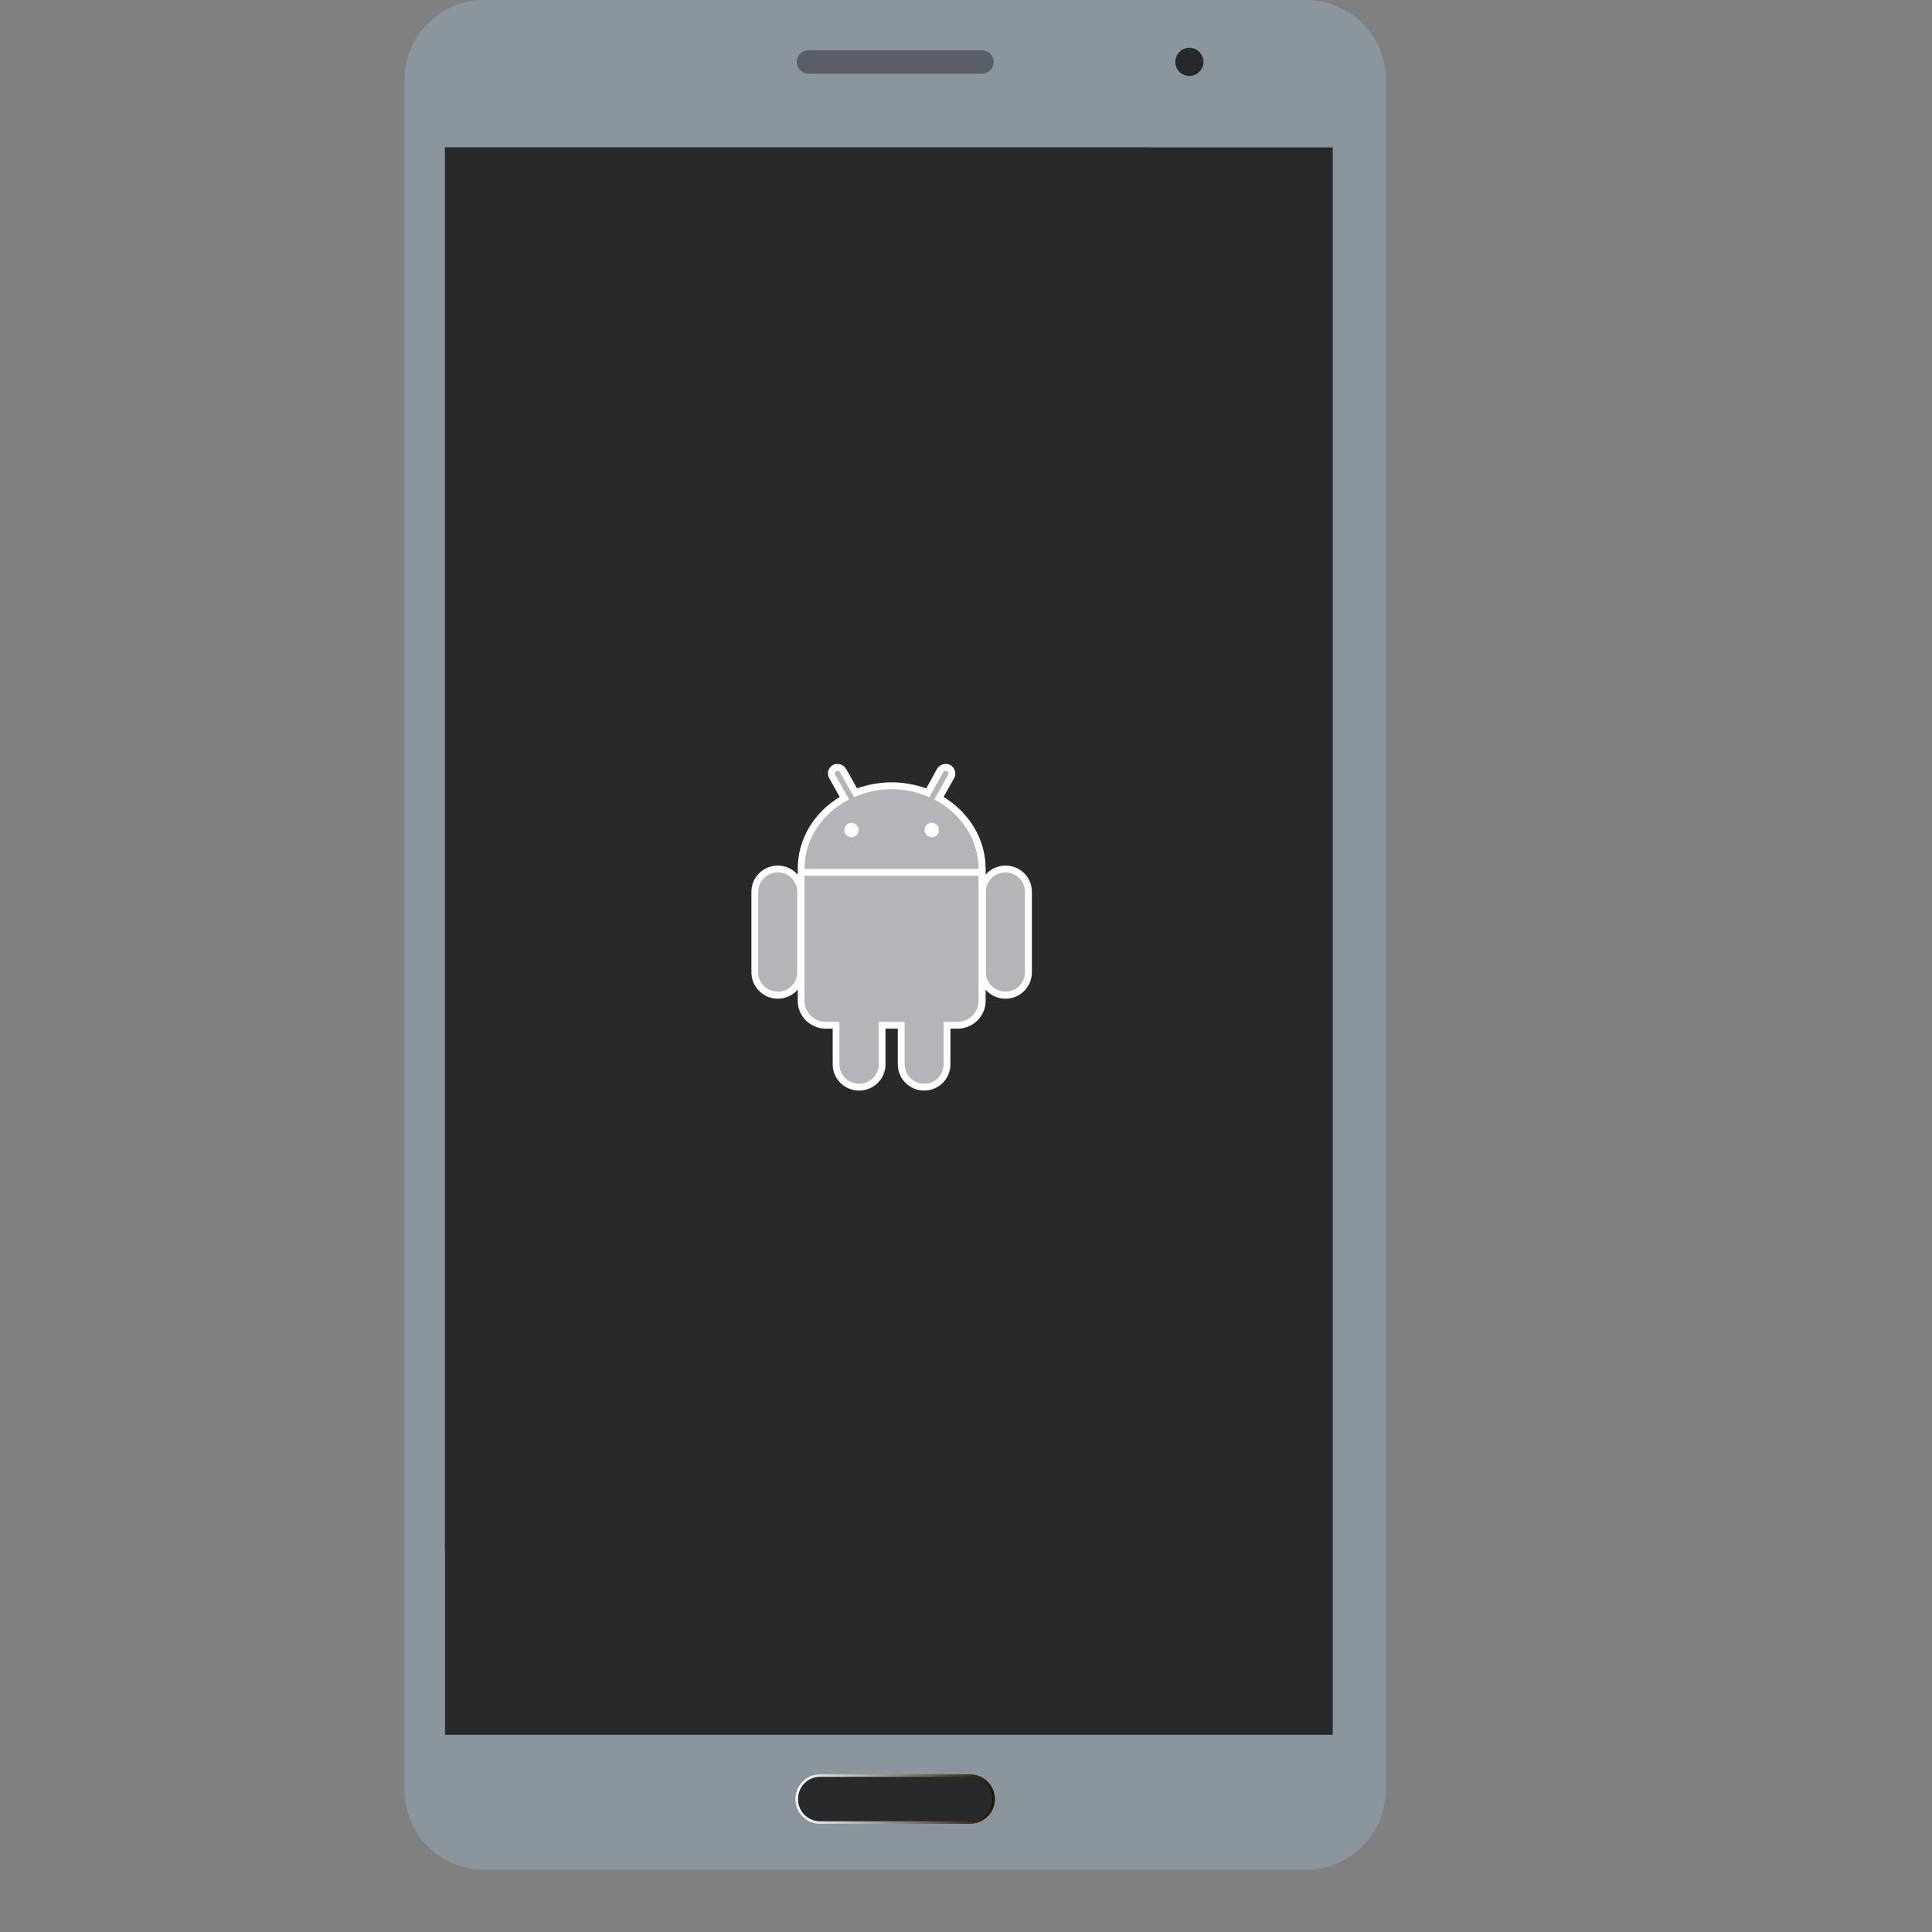 <svg xmlns="http://www.w3.org/2000/svg" xmlns:xlink="http://www.w3.org/1999/xlink" width="30" viewBox="0 0 30 30" height="30" version="1.0"><rect x="0" y="0" width="30" height="30" fill="#808080" stroke="none"/><defs><clipPath id="a"><path d="M 6.281 0 L 21.52 0 L 21.52 29.031 L 6.281 29.031 Z M 6.281 0"/></clipPath><clipPath id="b"><path d="M 6.277 2 L 21 2 L 21 27 L 6.277 27 Z M 6.277 2"/></clipPath><clipPath id="c"><path d="M 12.352 27.551 L 15.449 27.551 L 15.449 28.32 L 12.352 28.32 Z M 12.352 27.551"/></clipPath><clipPath id="d"><path d="M 12.734 27.59 C 12.543 27.59 12.391 27.746 12.391 27.938 C 12.391 28.125 12.543 28.281 12.734 28.281 L 15.062 28.281 C 15.254 28.281 15.406 28.125 15.406 27.938 C 15.406 27.746 15.254 27.59 15.062 27.59 Z M 15.062 28.32 L 12.734 28.32 C 12.523 28.32 12.352 28.148 12.352 27.938 C 12.352 27.723 12.523 27.551 12.734 27.551 L 15.062 27.551 C 15.277 27.551 15.449 27.723 15.449 27.938 C 15.449 28.148 15.277 28.32 15.062 28.32 Z M 15.062 28.32"/></clipPath><clipPath id="e"><path d="M 12.734 27.59 C 12.543 27.59 12.391 27.746 12.391 27.938 C 12.391 28.125 12.543 28.281 12.734 28.281 L 15.062 28.281 C 15.254 28.281 15.406 28.125 15.406 27.938 C 15.406 27.746 15.254 27.59 15.062 27.59 Z M 15.062 28.32 L 12.734 28.32 C 12.523 28.32 12.352 28.148 12.352 27.938 C 12.352 27.723 12.523 27.551 12.734 27.551 L 15.062 27.551 C 15.277 27.551 15.449 27.723 15.449 27.938 C 15.449 28.148 15.277 28.32 15.062 28.32"/></clipPath><clipPath id="g"><path d="M 6.277 2 L 18 2 L 18 25 L 6.277 25 Z M 6.277 2"/></clipPath><clipPath id="h"><path d="M 11.668 11.859 L 16.023 11.859 L 16.023 16.938 L 11.668 16.938 Z M 11.668 11.859"/></clipPath><clipPath id="i"><path d="M 11.668 13 L 16 13 L 16 16 L 11.668 16 Z M 11.668 13"/></clipPath><clipPath id="j"><path d="M 13 14 L 15 14 L 15 16.938 L 13 16.938 Z M 13 14"/></clipPath><clipPath id="k"><path d="M 12 11.859 L 16 11.859 L 16 16 L 12 16 Z M 12 11.859"/></clipPath><linearGradient x1="0" gradientTransform="matrix(3.098 0 0 3.109 12.35 27.936)" xmlns:xlink="http://www.w3.org/1999/xlink" y1="0" x2="1" gradientUnits="userSpaceOnUse" y2="0" xlink:type="simple" xlink:actuate="onLoad" id="f" xlink:show="other"><stop stop-color="#FFF" offset="0"/><stop stop-color="#FEFEFE" offset=".004"/><stop stop-color="#FDFDFD" offset=".008"/><stop stop-color="#FCFCFC" offset=".012"/><stop stop-color="#FCFBFB" offset=".016"/><stop stop-color="#FBFAFA" offset=".02"/><stop stop-color="#FAFAF9" offset=".023"/><stop stop-color="#F9F9F8" offset=".027"/><stop stop-color="#F8F8F7" offset=".031"/><stop stop-color="#F7F7F6" offset=".035"/><stop stop-color="#F6F6F5" offset=".039"/><stop stop-color="#F6F5F4" offset=".043"/><stop stop-color="#F5F4F3" offset=".047"/><stop stop-color="#F4F3F2" offset=".051"/><stop stop-color="#F3F2F1" offset=".055"/><stop stop-color="#F2F1F0" offset=".059"/><stop stop-color="#F1F0EF" offset=".063"/><stop stop-color="#F0EFEE" offset=".066"/><stop stop-color="#EFEFED" offset=".07"/><stop stop-color="#EEEEEC" offset=".074"/><stop stop-color="#EEEDEB" offset=".078"/><stop stop-color="#EDECEA" offset=".082"/><stop stop-color="#ECEBE9" offset=".086"/><stop stop-color="#EBEAE8" offset=".09"/><stop stop-color="#EAE9E7" offset=".094"/><stop stop-color="#E9E8E6" offset=".098"/><stop stop-color="#E8E7E5" offset=".102"/><stop stop-color="#E8E7E4" offset=".105"/><stop stop-color="#E7E6E3" offset=".109"/><stop stop-color="#E6E5E2" offset=".113"/><stop stop-color="#E5E4E1" offset=".117"/><stop stop-color="#E4E3E0" offset=".121"/><stop stop-color="#E3E2DF" offset=".125"/><stop stop-color="#E2E1DE" offset=".129"/><stop stop-color="#E1E0DD" offset=".133"/><stop stop-color="#E0DFDC" offset=".137"/><stop stop-color="#E0DEDB" offset=".141"/><stop stop-color="#DFDDDA" offset=".145"/><stop stop-color="#DEDCD9" offset=".148"/><stop stop-color="#DDDCD8" offset=".152"/><stop stop-color="#DCDBD7" offset=".156"/><stop stop-color="#DBDAD6" offset=".16"/><stop stop-color="#DAD9D5" offset=".164"/><stop stop-color="#DAD8D4" offset=".168"/><stop stop-color="#D9D7D3" offset=".172"/><stop stop-color="#D8D6D2" offset=".176"/><stop stop-color="#D7D5D1" offset=".18"/><stop stop-color="#D6D4D0" offset=".184"/><stop stop-color="#D5D3CF" offset=".188"/><stop stop-color="#D4D2CE" offset=".191"/><stop stop-color="#D3D1CD" offset=".195"/><stop stop-color="#D2D1CC" offset=".199"/><stop stop-color="#D2D0CB" offset=".203"/><stop stop-color="#D1CFCA" offset=".207"/><stop stop-color="#D0CEC9" offset=".211"/><stop stop-color="#CFCDC8" offset=".215"/><stop stop-color="#CECCC7" offset=".219"/><stop stop-color="#CDCBC6" offset=".223"/><stop stop-color="#CCCAC5" offset=".227"/><stop stop-color="#CBC9C4" offset=".23"/><stop stop-color="#CBC8C3" offset=".234"/><stop stop-color="#CAC7C2" offset=".238"/><stop stop-color="#C9C7C1" offset=".242"/><stop stop-color="#C8C6C0" offset=".246"/><stop stop-color="#C7C5BF" offset=".25"/><stop stop-color="#C6C4BE" offset=".254"/><stop stop-color="#C6C3BD" offset=".258"/><stop stop-color="#C5C2BC" offset=".262"/><stop stop-color="#C4C1BB" offset=".266"/><stop stop-color="#C3C0BA" offset=".27"/><stop stop-color="#C2BFB9" offset=".273"/><stop stop-color="#C1BEB8" offset=".277"/><stop stop-color="#C0BDB7" offset=".281"/><stop stop-color="#BFBCB6" offset=".285"/><stop stop-color="#BFBCB5" offset=".289"/><stop stop-color="#BEBBB4" offset=".293"/><stop stop-color="#BDBAB3" offset=".297"/><stop stop-color="#BCB9B2" offset=".301"/><stop stop-color="#BBB8B1" offset=".305"/><stop stop-color="#BAB7B0" offset=".309"/><stop stop-color="#B9B6AF" offset=".313"/><stop stop-color="#B9B5AE" offset=".316"/><stop stop-color="#B8B4AD" offset=".32"/><stop stop-color="#B7B3AC" offset=".324"/><stop stop-color="#B6B3AB" offset=".328"/><stop stop-color="#B5B2AA" offset=".332"/><stop stop-color="#B4B1A9" offset=".336"/><stop stop-color="#B3B0A8" offset=".34"/><stop stop-color="#B2AFA7" offset=".344"/><stop stop-color="#B2AEA6" offset=".348"/><stop stop-color="#B1ADA5" offset=".352"/><stop stop-color="#B0ACA4" offset=".355"/><stop stop-color="#AFABA3" offset=".359"/><stop stop-color="#AEAAA2" offset=".363"/><stop stop-color="#ADA9A1" offset=".367"/><stop stop-color="#ACA9A0" offset=".371"/><stop stop-color="#ABA89F" offset=".375"/><stop stop-color="#ABA79E" offset=".379"/><stop stop-color="#AAA69D" offset=".383"/><stop stop-color="#A9A59C" offset=".387"/><stop stop-color="#A8A49B" offset=".391"/><stop stop-color="#A7A39A" offset=".395"/><stop stop-color="#A6A299" offset=".398"/><stop stop-color="#A5A198" offset=".402"/><stop stop-color="#A4A097" offset=".406"/><stop stop-color="#A39F96" offset=".41"/><stop stop-color="#A39F95" offset=".414"/><stop stop-color="#A29E94" offset=".418"/><stop stop-color="#A19D93" offset=".422"/><stop stop-color="#A09C92" offset=".426"/><stop stop-color="#9F9B91" offset=".43"/><stop stop-color="#9E9A90" offset=".434"/><stop stop-color="#9D998F" offset=".438"/><stop stop-color="#9D988E" offset=".441"/><stop stop-color="#9C978D" offset=".445"/><stop stop-color="#9B968C" offset=".449"/><stop stop-color="#9A958B" offset=".453"/><stop stop-color="#99948A" offset=".457"/><stop stop-color="#989489" offset=".461"/><stop stop-color="#979388" offset=".465"/><stop stop-color="#969287" offset=".469"/><stop stop-color="#969186" offset=".473"/><stop stop-color="#959085" offset=".477"/><stop stop-color="#948F84" offset=".48"/><stop stop-color="#938E83" offset=".484"/><stop stop-color="#928D82" offset=".488"/><stop stop-color="#918C81" offset=".492"/><stop stop-color="#908B80" offset=".496"/><stop stop-color="#8F8A7F" offset=".5"/><stop stop-color="#8F897F" offset=".508"/><stop stop-color="#8D887D" offset=".512"/><stop stop-color="#8C877C" offset=".516"/><stop stop-color="#8B867B" offset=".52"/><stop stop-color="#8A857A" offset=".523"/><stop stop-color="#898479" offset=".527"/><stop stop-color="#898378" offset=".531"/><stop stop-color="#888277" offset=".535"/><stop stop-color="#878176" offset=".539"/><stop stop-color="#868175" offset=".543"/><stop stop-color="#858074" offset=".547"/><stop stop-color="#847F73" offset=".551"/><stop stop-color="#837E72" offset=".555"/><stop stop-color="#837D71" offset=".559"/><stop stop-color="#827C70" offset=".563"/><stop stop-color="#817B6F" offset=".566"/><stop stop-color="#807A6E" offset=".57"/><stop stop-color="#7F796D" offset=".574"/><stop stop-color="#7E786C" offset=".578"/><stop stop-color="#7D776B" offset=".582"/><stop stop-color="#7C766A" offset=".586"/><stop stop-color="#7B7669" offset=".59"/><stop stop-color="#7B7568" offset=".594"/><stop stop-color="#7A7467" offset=".598"/><stop stop-color="#797366" offset=".602"/><stop stop-color="#787265" offset=".605"/><stop stop-color="#777164" offset=".609"/><stop stop-color="#767063" offset=".613"/><stop stop-color="#756F62" offset=".617"/><stop stop-color="#756E61" offset=".621"/><stop stop-color="#746D60" offset=".625"/><stop stop-color="#736D5F" offset=".629"/><stop stop-color="#726C5E" offset=".633"/><stop stop-color="#716B5D" offset=".637"/><stop stop-color="#706A5C" offset=".641"/><stop stop-color="#6F695B" offset=".645"/><stop stop-color="#6E685A" offset=".648"/><stop stop-color="#6D6759" offset=".652"/><stop stop-color="#6D6658" offset=".656"/><stop stop-color="#6C6557" offset=".66"/><stop stop-color="#6B6456" offset=".664"/><stop stop-color="#6A6355" offset=".668"/><stop stop-color="#696254" offset=".672"/><stop stop-color="#686153" offset=".676"/><stop stop-color="#676152" offset=".68"/><stop stop-color="#676051" offset=".684"/><stop stop-color="#665F50" offset=".688"/><stop stop-color="#655E4F" offset=".691"/><stop stop-color="#645D4E" offset=".695"/><stop stop-color="#635C4D" offset=".699"/><stop stop-color="#625B4C" offset=".703"/><stop stop-color="#615A4B" offset=".707"/><stop stop-color="#60594A" offset=".711"/><stop stop-color="#605849" offset=".715"/><stop stop-color="#5F5848" offset=".719"/><stop stop-color="#5E5747" offset=".723"/><stop stop-color="#5D5646" offset=".727"/><stop stop-color="#5C5545" offset=".73"/><stop stop-color="#5B5444" offset=".734"/><stop stop-color="#5A5343" offset=".738"/><stop stop-color="#595242" offset=".742"/><stop stop-color="#585141" offset=".746"/><stop stop-color="#585040" offset=".75"/><stop stop-color="#574F3F" offset=".754"/><stop stop-color="#564E3E" offset=".758"/><stop stop-color="#554E3D" offset=".762"/><stop stop-color="#544D3C" offset=".766"/><stop stop-color="#534C3B" offset=".77"/><stop stop-color="#534B3A" offset=".773"/><stop stop-color="#524A39" offset=".777"/><stop stop-color="#514938" offset=".781"/><stop stop-color="#504837" offset=".785"/><stop stop-color="#4F4736" offset=".789"/><stop stop-color="#4E4635" offset=".793"/><stop stop-color="#4D4534" offset=".797"/><stop stop-color="#4D4533" offset=".801"/><stop stop-color="#4C4432" offset=".805"/><stop stop-color="#4B4331" offset=".809"/><stop stop-color="#4A4230" offset=".813"/><stop stop-color="#49412F" offset=".816"/><stop stop-color="#48402E" offset=".82"/><stop stop-color="#473F2D" offset=".824"/><stop stop-color="#463E2C" offset=".828"/><stop stop-color="#463D2B" offset=".832"/><stop stop-color="#453C2A" offset=".836"/><stop stop-color="#443B29" offset=".84"/><stop stop-color="#433A28" offset=".844"/><stop stop-color="#423A27" offset=".848"/><stop stop-color="#413926" offset=".852"/><stop stop-color="#403825" offset=".855"/><stop stop-color="#3F3724" offset=".859"/><stop stop-color="#3E3623" offset=".863"/><stop stop-color="#3E3522" offset=".867"/><stop stop-color="#3D3421" offset=".871"/><stop stop-color="#3C3320" offset=".875"/><stop stop-color="#3B321F" offset=".879"/><stop stop-color="#3A311E" offset=".883"/><stop stop-color="#39301D" offset=".887"/><stop stop-color="#382F1C" offset=".891"/><stop stop-color="#382E1B" offset=".895"/><stop stop-color="#372E1A" offset=".898"/><stop stop-color="#362D19" offset=".902"/><stop stop-color="#352C18" offset=".906"/><stop stop-color="#342B17" offset=".91"/><stop stop-color="#332A16" offset=".914"/><stop stop-color="#322915" offset=".918"/><stop stop-color="#312814" offset=".922"/><stop stop-color="#312713" offset=".926"/><stop stop-color="#302612" offset=".93"/><stop stop-color="#2F2611" offset=".934"/><stop stop-color="#2E2510" offset=".938"/><stop stop-color="#2D240F" offset=".941"/><stop stop-color="#2C230E" offset=".945"/><stop stop-color="#2B220D" offset=".949"/><stop stop-color="#2A210C" offset=".953"/><stop stop-color="#2A200B" offset=".957"/><stop stop-color="#291F0A" offset=".961"/><stop stop-color="#281E09" offset=".965"/><stop stop-color="#271D08" offset=".969"/><stop stop-color="#261C07" offset=".973"/><stop stop-color="#251B06" offset=".977"/><stop stop-color="#241B05" offset=".98"/><stop stop-color="#231A04" offset=".984"/><stop stop-color="#221903" offset=".988"/><stop stop-color="#221802" offset=".992"/><stop stop-color="#211701" offset=".996"/><stop stop-color="#201600" offset="1"/></linearGradient></defs><g clip-path="url(#a)"><path fill="#8B959E" d="M 20.281 29.031 L 7.516 29.031 C 6.832 29.031 6.281 28.477 6.281 27.789 L 6.281 1.242 C 6.281 0.555 6.832 0 7.516 0 L 20.281 0 C 20.965 0 21.52 0.555 21.52 1.242 L 21.52 27.789 C 21.52 28.477 20.965 29.031 20.281 29.031"/></g><g clip-path="url(#b)"><path fill="#28292B" d="M 20.695 26.938 L 6.91 26.938 L 6.91 2.289 L 20.695 2.289 L 20.695 26.938"/></g><path fill="#28292B" d="M 15.062 28.301 L 12.734 28.301 C 12.535 28.301 12.371 28.137 12.371 27.938 C 12.371 27.734 12.535 27.57 12.734 27.57 L 15.062 27.57 C 15.266 27.57 15.43 27.734 15.43 27.938 C 15.43 28.137 15.266 28.301 15.062 28.301"/><g clip-path="url(#c)"><g clip-path="url(#d)"><g clip-path="url(#e)"><path fill="url(#f)" d="M 12.352 27.551 L 12.352 28.32 L 15.449 28.32 L 15.449 27.551 Z M 12.352 27.551"/></g></g></g><path fill="#5A5E66" d="M 15.246 1.145 L 12.551 1.145 C 12.453 1.145 12.371 1.062 12.371 0.961 C 12.371 0.863 12.453 0.781 12.551 0.781 L 15.246 0.781 C 15.348 0.781 15.43 0.863 15.43 0.961 C 15.43 1.062 15.348 1.145 15.246 1.145"/><path transform="matrix(.002 0 0 -.002 6.28 29.032)" fill="none" d="M 5192.264 16089.511 L 3631.461 16089.511 C 3574.91 16089.511 3527.408 16136.838 3527.408 16195.433 C 3527.408 16251.774 3574.91 16299.101 3631.461 16299.101 L 5192.264 16299.101 C 5251.076 16299.101 5298.579 16251.774 5298.579 16195.433 C 5298.579 16136.838 5251.076 16089.511 5192.264 16089.511 Z M 5192.264 16089.511" stroke="#333" stroke-width="23.379" stroke-miterlimit="10"/><path fill="#28292B" d="M 18.688 0.961 C 18.688 1.082 18.586 1.18 18.469 1.18 C 18.348 1.18 18.25 1.082 18.25 0.961 C 18.25 0.84 18.348 0.742 18.469 0.742 C 18.586 0.742 18.688 0.84 18.688 0.961"/><g clip-path="url(#g)"><path fill="#28292B" d="M 17.875 2.289 L 6.91 24.059 L 6.91 2.289 L 17.875 2.289"/></g><g clip-path="url(#h)"><path fill="#FFF" d="M 13.004 11.863 C 12.98 11.863 12.957 11.867 12.934 11.879 C 12.859 11.922 12.836 12.012 12.875 12.082 L 13.039 12.375 C 12.645 12.613 12.387 13.023 12.387 13.492 C 12.387 13.496 12.387 13.5 12.387 13.5 C 12.387 13.504 12.387 13.504 12.387 13.504 L 12.387 13.582 C 12.312 13.496 12.199 13.441 12.078 13.441 C 11.852 13.441 11.668 13.621 11.668 13.848 L 11.668 15.098 C 11.668 15.324 11.852 15.508 12.078 15.508 C 12.199 15.508 12.312 15.453 12.387 15.367 L 12.387 15.543 C 12.387 15.777 12.582 15.973 12.82 15.973 L 12.93 15.973 L 12.93 16.527 C 12.93 16.754 13.113 16.934 13.34 16.934 C 13.566 16.934 13.75 16.754 13.75 16.527 L 13.75 15.973 L 13.941 15.973 L 13.941 16.527 C 13.941 16.754 14.125 16.934 14.352 16.934 C 14.574 16.934 14.758 16.754 14.758 16.527 L 14.758 15.973 L 14.871 15.973 C 15.109 15.973 15.305 15.777 15.305 15.543 L 15.305 15.367 C 15.379 15.453 15.488 15.508 15.613 15.508 C 15.84 15.508 16.023 15.324 16.023 15.098 L 16.023 13.848 C 16.023 13.621 15.84 13.441 15.613 13.441 C 15.488 13.441 15.379 13.496 15.305 13.582 L 15.305 13.492 C 15.305 13.023 15.043 12.613 14.652 12.375 L 14.816 12.082 C 14.855 12.012 14.828 11.922 14.758 11.879 C 14.734 11.867 14.707 11.863 14.684 11.863 C 14.633 11.863 14.578 11.891 14.551 11.938 L 14.383 12.242 C 14.215 12.184 14.035 12.148 13.844 12.148 C 13.656 12.148 13.473 12.184 13.309 12.242 L 13.137 11.938 C 13.109 11.891 13.059 11.863 13.004 11.863 Z M 13.004 11.863"/></g><g clip-path="url(#i)"><path fill="#B5B4B9" d="M 12.078 13.547 C 11.91 13.547 11.773 13.68 11.773 13.848 L 11.773 15.098 C 11.773 15.266 11.91 15.398 12.078 15.398 C 12.246 15.398 12.379 15.266 12.379 15.098 L 12.379 13.848 C 12.379 13.68 12.246 13.547 12.078 13.547 Z M 15.613 13.547 C 15.445 13.547 15.309 13.68 15.309 13.848 L 15.309 15.098 C 15.309 15.266 15.445 15.398 15.613 15.398 C 15.781 15.398 15.914 15.266 15.914 15.098 L 15.914 13.848 C 15.914 13.68 15.781 13.547 15.613 13.547 Z M 15.613 13.547"/></g><g clip-path="url(#j)"><path fill="#B5B4B9" d="M 13.34 14.977 C 13.172 14.977 13.035 15.109 13.035 15.277 L 13.035 16.527 C 13.035 16.695 13.172 16.828 13.34 16.828 C 13.508 16.828 13.645 16.695 13.645 16.527 L 13.645 15.277 C 13.645 15.109 13.508 14.977 13.34 14.977 Z M 14.352 14.977 C 14.18 14.977 14.047 15.109 14.047 15.277 L 14.047 16.527 C 14.047 16.695 14.18 16.828 14.352 16.828 C 14.52 16.828 14.652 16.695 14.652 16.527 L 14.652 15.277 C 14.652 15.109 14.52 14.977 14.352 14.977 Z M 14.352 14.977"/></g><g clip-path="url(#k)"><path fill="#B5B4B9" d="M 13.004 11.969 C 13 11.969 12.992 11.969 12.984 11.973 C 12.965 11.984 12.957 12.012 12.969 12.031 L 13.184 12.414 C 12.77 12.625 12.492 13.031 12.492 13.492 L 15.195 13.492 C 15.195 13.031 14.918 12.625 14.508 12.414 L 14.723 12.031 C 14.734 12.012 14.727 11.984 14.703 11.973 C 14.699 11.969 14.691 11.969 14.684 11.969 C 14.668 11.969 14.652 11.977 14.645 11.992 L 14.43 12.379 C 14.254 12.301 14.055 12.254 13.844 12.254 C 13.637 12.254 13.438 12.301 13.262 12.379 L 13.043 11.992 C 13.035 11.977 13.02 11.969 13.004 11.969 Z M 12.492 13.598 L 12.492 15.543 C 12.492 15.723 12.641 15.867 12.82 15.867 L 14.871 15.867 C 15.051 15.867 15.195 15.723 15.195 15.543 L 15.195 13.598 Z M 12.492 13.598"/></g><path fill="#FFF" d="M 13.223 12.777 C 13.16 12.777 13.109 12.828 13.109 12.891 C 13.109 12.949 13.16 13 13.223 13 C 13.281 13 13.332 12.949 13.332 12.891 C 13.332 12.828 13.281 12.777 13.223 12.777 Z M 14.469 12.777 C 14.406 12.777 14.355 12.828 14.355 12.891 C 14.355 12.949 14.406 13 14.469 13 C 14.531 13 14.582 12.949 14.582 12.891 C 14.582 12.828 14.531 12.777 14.469 12.777 Z M 14.469 12.777"/></svg>